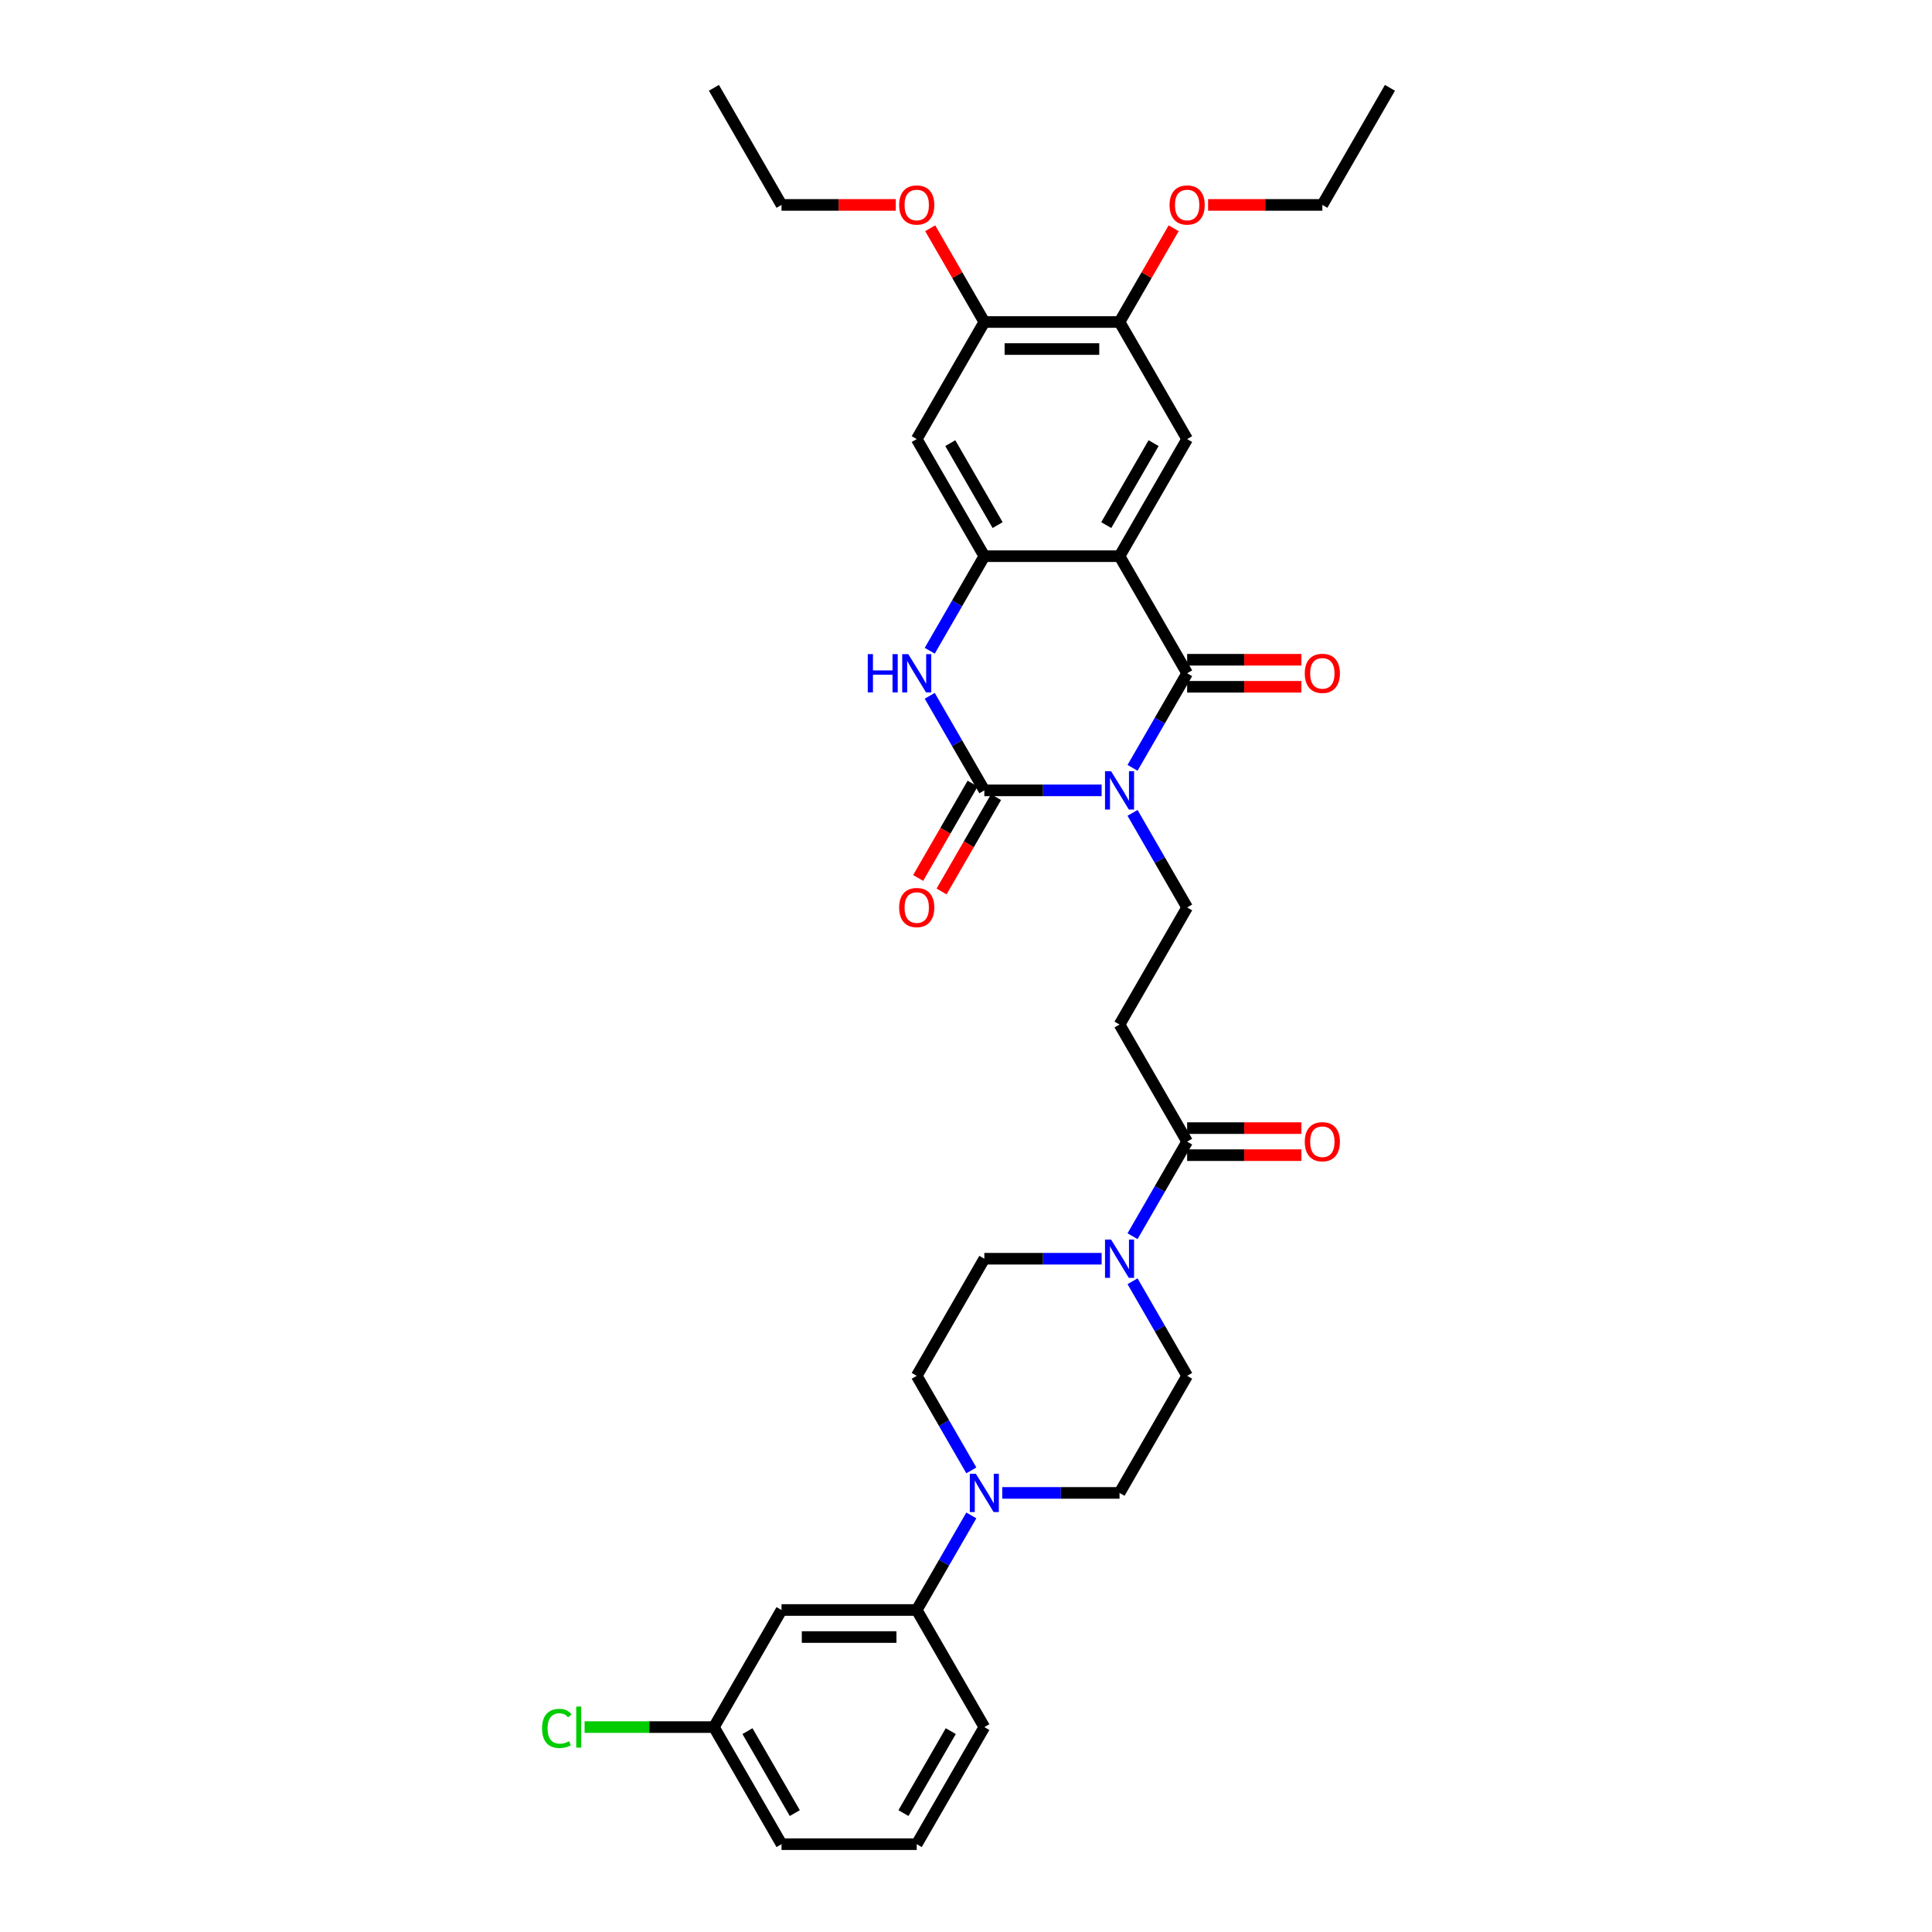 <?xml version='1.0' encoding='iso-8859-1'?>
<svg version='1.1' baseProfile='full'
              xmlns='http://www.w3.org/2000/svg'
                      xmlns:rdkit='http://www.rdkit.org/xml'
                      xmlns:xlink='http://www.w3.org/1999/xlink'
                  xml:space='preserve'
width='1000px' height='1000px' viewBox='0 0 1000 1000'>
<!-- END OF HEADER -->
<rect style='opacity:1.0;fill:#FFFFFF;stroke:none' width='1000' height='1000' x='0' y='0'> </rect>
<path class='bond-0' d='M 586.203,397.432 L 600.333,372.958' style='fill:none;fill-rule:evenodd;stroke:#0000FF;stroke-width:6px;stroke-linecap:butt;stroke-linejoin:miter;stroke-opacity:1' />
<path class='bond-0' d='M 600.333,372.958 L 614.462,348.485' style='fill:none;fill-rule:evenodd;stroke:#000000;stroke-width:6px;stroke-linecap:butt;stroke-linejoin:miter;stroke-opacity:1' />
<path class='bond-1' d='M 570.206,409.091 L 539.848,409.091' style='fill:none;fill-rule:evenodd;stroke:#0000FF;stroke-width:6px;stroke-linecap:butt;stroke-linejoin:miter;stroke-opacity:1' />
<path class='bond-1' d='M 539.848,409.091 L 509.49,409.091' style='fill:none;fill-rule:evenodd;stroke:#000000;stroke-width:6px;stroke-linecap:butt;stroke-linejoin:miter;stroke-opacity:1' />
<path class='bond-9' d='M 586.203,420.75 L 600.333,445.223' style='fill:none;fill-rule:evenodd;stroke:#0000FF;stroke-width:6px;stroke-linecap:butt;stroke-linejoin:miter;stroke-opacity:1' />
<path class='bond-9' d='M 600.333,445.223 L 614.462,469.697' style='fill:none;fill-rule:evenodd;stroke:#000000;stroke-width:6px;stroke-linecap:butt;stroke-linejoin:miter;stroke-opacity:1' />
<path class='bond-2' d='M 614.462,348.485 L 579.471,287.879' style='fill:none;fill-rule:evenodd;stroke:#000000;stroke-width:6px;stroke-linecap:butt;stroke-linejoin:miter;stroke-opacity:1' />
<path class='bond-17' d='M 614.462,355.483 L 644.03,355.483' style='fill:none;fill-rule:evenodd;stroke:#000000;stroke-width:6px;stroke-linecap:butt;stroke-linejoin:miter;stroke-opacity:1' />
<path class='bond-17' d='M 644.03,355.483 L 673.597,355.483' style='fill:none;fill-rule:evenodd;stroke:#FF0000;stroke-width:6px;stroke-linecap:butt;stroke-linejoin:miter;stroke-opacity:1' />
<path class='bond-17' d='M 614.462,341.487 L 644.03,341.487' style='fill:none;fill-rule:evenodd;stroke:#000000;stroke-width:6px;stroke-linecap:butt;stroke-linejoin:miter;stroke-opacity:1' />
<path class='bond-17' d='M 644.03,341.487 L 673.597,341.487' style='fill:none;fill-rule:evenodd;stroke:#FF0000;stroke-width:6px;stroke-linecap:butt;stroke-linejoin:miter;stroke-opacity:1' />
<path class='bond-4' d='M 509.49,409.091 L 495.36,384.617' style='fill:none;fill-rule:evenodd;stroke:#000000;stroke-width:6px;stroke-linecap:butt;stroke-linejoin:miter;stroke-opacity:1' />
<path class='bond-4' d='M 495.36,384.617 L 481.23,360.144' style='fill:none;fill-rule:evenodd;stroke:#0000FF;stroke-width:6px;stroke-linecap:butt;stroke-linejoin:miter;stroke-opacity:1' />
<path class='bond-16' d='M 503.429,405.592 L 489.331,430.009' style='fill:none;fill-rule:evenodd;stroke:#000000;stroke-width:6px;stroke-linecap:butt;stroke-linejoin:miter;stroke-opacity:1' />
<path class='bond-16' d='M 489.331,430.009 L 475.234,454.427' style='fill:none;fill-rule:evenodd;stroke:#FF0000;stroke-width:6px;stroke-linecap:butt;stroke-linejoin:miter;stroke-opacity:1' />
<path class='bond-16' d='M 515.55,412.59 L 501.453,437.008' style='fill:none;fill-rule:evenodd;stroke:#000000;stroke-width:6px;stroke-linecap:butt;stroke-linejoin:miter;stroke-opacity:1' />
<path class='bond-16' d='M 501.453,437.008 L 487.355,461.425' style='fill:none;fill-rule:evenodd;stroke:#FF0000;stroke-width:6px;stroke-linecap:butt;stroke-linejoin:miter;stroke-opacity:1' />
<path class='bond-6' d='M 579.471,287.879 L 614.462,227.273' style='fill:none;fill-rule:evenodd;stroke:#000000;stroke-width:6px;stroke-linecap:butt;stroke-linejoin:miter;stroke-opacity:1' />
<path class='bond-6' d='M 572.599,271.79 L 597.092,229.365' style='fill:none;fill-rule:evenodd;stroke:#000000;stroke-width:6px;stroke-linecap:butt;stroke-linejoin:miter;stroke-opacity:1' />
<path class='bond-34' d='M 579.471,287.879 L 509.49,287.879' style='fill:none;fill-rule:evenodd;stroke:#000000;stroke-width:6px;stroke-linecap:butt;stroke-linejoin:miter;stroke-opacity:1' />
<path class='bond-3' d='M 509.49,287.879 L 495.36,312.352' style='fill:none;fill-rule:evenodd;stroke:#000000;stroke-width:6px;stroke-linecap:butt;stroke-linejoin:miter;stroke-opacity:1' />
<path class='bond-3' d='M 495.36,312.352 L 481.23,336.826' style='fill:none;fill-rule:evenodd;stroke:#0000FF;stroke-width:6px;stroke-linecap:butt;stroke-linejoin:miter;stroke-opacity:1' />
<path class='bond-10' d='M 509.49,287.879 L 474.499,227.273' style='fill:none;fill-rule:evenodd;stroke:#000000;stroke-width:6px;stroke-linecap:butt;stroke-linejoin:miter;stroke-opacity:1' />
<path class='bond-10' d='M 516.362,271.79 L 491.868,229.365' style='fill:none;fill-rule:evenodd;stroke:#000000;stroke-width:6px;stroke-linecap:butt;stroke-linejoin:miter;stroke-opacity:1' />
<path class='bond-5' d='M 586.203,639.856 L 600.333,615.383' style='fill:none;fill-rule:evenodd;stroke:#0000FF;stroke-width:6px;stroke-linecap:butt;stroke-linejoin:miter;stroke-opacity:1' />
<path class='bond-5' d='M 600.333,615.383 L 614.462,590.909' style='fill:none;fill-rule:evenodd;stroke:#000000;stroke-width:6px;stroke-linecap:butt;stroke-linejoin:miter;stroke-opacity:1' />
<path class='bond-18' d='M 570.206,651.515 L 539.848,651.515' style='fill:none;fill-rule:evenodd;stroke:#0000FF;stroke-width:6px;stroke-linecap:butt;stroke-linejoin:miter;stroke-opacity:1' />
<path class='bond-18' d='M 539.848,651.515 L 509.49,651.515' style='fill:none;fill-rule:evenodd;stroke:#000000;stroke-width:6px;stroke-linecap:butt;stroke-linejoin:miter;stroke-opacity:1' />
<path class='bond-19' d='M 586.203,663.174 L 600.333,687.648' style='fill:none;fill-rule:evenodd;stroke:#0000FF;stroke-width:6px;stroke-linecap:butt;stroke-linejoin:miter;stroke-opacity:1' />
<path class='bond-19' d='M 600.333,687.648 L 614.462,712.121' style='fill:none;fill-rule:evenodd;stroke:#000000;stroke-width:6px;stroke-linecap:butt;stroke-linejoin:miter;stroke-opacity:1' />
<path class='bond-12' d='M 614.462,227.273 L 579.471,166.667' style='fill:none;fill-rule:evenodd;stroke:#000000;stroke-width:6px;stroke-linecap:butt;stroke-linejoin:miter;stroke-opacity:1' />
<path class='bond-7' d='M 518.755,772.727 L 549.113,772.727' style='fill:none;fill-rule:evenodd;stroke:#0000FF;stroke-width:6px;stroke-linecap:butt;stroke-linejoin:miter;stroke-opacity:1' />
<path class='bond-7' d='M 549.113,772.727 L 579.471,772.727' style='fill:none;fill-rule:evenodd;stroke:#000000;stroke-width:6px;stroke-linecap:butt;stroke-linejoin:miter;stroke-opacity:1' />
<path class='bond-13' d='M 502.758,784.386 L 488.628,808.86' style='fill:none;fill-rule:evenodd;stroke:#0000FF;stroke-width:6px;stroke-linecap:butt;stroke-linejoin:miter;stroke-opacity:1' />
<path class='bond-13' d='M 488.628,808.86 L 474.499,833.333' style='fill:none;fill-rule:evenodd;stroke:#000000;stroke-width:6px;stroke-linecap:butt;stroke-linejoin:miter;stroke-opacity:1' />
<path class='bond-36' d='M 502.758,761.068 L 488.628,736.595' style='fill:none;fill-rule:evenodd;stroke:#0000FF;stroke-width:6px;stroke-linecap:butt;stroke-linejoin:miter;stroke-opacity:1' />
<path class='bond-36' d='M 488.628,736.595 L 474.499,712.121' style='fill:none;fill-rule:evenodd;stroke:#000000;stroke-width:6px;stroke-linecap:butt;stroke-linejoin:miter;stroke-opacity:1' />
<path class='bond-8' d='M 614.462,590.909 L 579.471,530.303' style='fill:none;fill-rule:evenodd;stroke:#000000;stroke-width:6px;stroke-linecap:butt;stroke-linejoin:miter;stroke-opacity:1' />
<path class='bond-22' d='M 614.462,597.907 L 644.03,597.907' style='fill:none;fill-rule:evenodd;stroke:#000000;stroke-width:6px;stroke-linecap:butt;stroke-linejoin:miter;stroke-opacity:1' />
<path class='bond-22' d='M 644.03,597.907 L 673.597,597.907' style='fill:none;fill-rule:evenodd;stroke:#FF0000;stroke-width:6px;stroke-linecap:butt;stroke-linejoin:miter;stroke-opacity:1' />
<path class='bond-22' d='M 614.462,583.911 L 644.03,583.911' style='fill:none;fill-rule:evenodd;stroke:#000000;stroke-width:6px;stroke-linecap:butt;stroke-linejoin:miter;stroke-opacity:1' />
<path class='bond-22' d='M 644.03,583.911 L 673.597,583.911' style='fill:none;fill-rule:evenodd;stroke:#FF0000;stroke-width:6px;stroke-linecap:butt;stroke-linejoin:miter;stroke-opacity:1' />
<path class='bond-11' d='M 614.462,469.697 L 579.471,530.303' style='fill:none;fill-rule:evenodd;stroke:#000000;stroke-width:6px;stroke-linecap:butt;stroke-linejoin:miter;stroke-opacity:1' />
<path class='bond-14' d='M 474.499,227.273 L 509.49,166.667' style='fill:none;fill-rule:evenodd;stroke:#000000;stroke-width:6px;stroke-linecap:butt;stroke-linejoin:miter;stroke-opacity:1' />
<path class='bond-24' d='M 579.471,166.667 L 593.48,142.403' style='fill:none;fill-rule:evenodd;stroke:#000000;stroke-width:6px;stroke-linecap:butt;stroke-linejoin:miter;stroke-opacity:1' />
<path class='bond-24' d='M 593.48,142.403 L 607.489,118.139' style='fill:none;fill-rule:evenodd;stroke:#FF0000;stroke-width:6px;stroke-linecap:butt;stroke-linejoin:miter;stroke-opacity:1' />
<path class='bond-35' d='M 579.471,166.667 L 509.49,166.667' style='fill:none;fill-rule:evenodd;stroke:#000000;stroke-width:6px;stroke-linecap:butt;stroke-linejoin:miter;stroke-opacity:1' />
<path class='bond-35' d='M 568.974,180.663 L 519.987,180.663' style='fill:none;fill-rule:evenodd;stroke:#000000;stroke-width:6px;stroke-linecap:butt;stroke-linejoin:miter;stroke-opacity:1' />
<path class='bond-15' d='M 474.499,833.333 L 404.517,833.333' style='fill:none;fill-rule:evenodd;stroke:#000000;stroke-width:6px;stroke-linecap:butt;stroke-linejoin:miter;stroke-opacity:1' />
<path class='bond-15' d='M 464.001,847.33 L 415.014,847.33' style='fill:none;fill-rule:evenodd;stroke:#000000;stroke-width:6px;stroke-linecap:butt;stroke-linejoin:miter;stroke-opacity:1' />
<path class='bond-27' d='M 474.499,833.333 L 509.49,893.939' style='fill:none;fill-rule:evenodd;stroke:#000000;stroke-width:6px;stroke-linecap:butt;stroke-linejoin:miter;stroke-opacity:1' />
<path class='bond-25' d='M 509.49,166.667 L 495.481,142.403' style='fill:none;fill-rule:evenodd;stroke:#000000;stroke-width:6px;stroke-linecap:butt;stroke-linejoin:miter;stroke-opacity:1' />
<path class='bond-25' d='M 495.481,142.403 L 481.472,118.139' style='fill:none;fill-rule:evenodd;stroke:#FF0000;stroke-width:6px;stroke-linecap:butt;stroke-linejoin:miter;stroke-opacity:1' />
<path class='bond-23' d='M 404.517,833.333 L 369.526,893.939' style='fill:none;fill-rule:evenodd;stroke:#000000;stroke-width:6px;stroke-linecap:butt;stroke-linejoin:miter;stroke-opacity:1' />
<path class='bond-20' d='M 509.49,651.515 L 474.499,712.121' style='fill:none;fill-rule:evenodd;stroke:#000000;stroke-width:6px;stroke-linecap:butt;stroke-linejoin:miter;stroke-opacity:1' />
<path class='bond-21' d='M 614.462,712.121 L 579.471,772.727' style='fill:none;fill-rule:evenodd;stroke:#000000;stroke-width:6px;stroke-linecap:butt;stroke-linejoin:miter;stroke-opacity:1' />
<path class='bond-26' d='M 369.526,893.939 L 336.054,893.939' style='fill:none;fill-rule:evenodd;stroke:#000000;stroke-width:6px;stroke-linecap:butt;stroke-linejoin:miter;stroke-opacity:1' />
<path class='bond-26' d='M 336.054,893.939 L 302.581,893.939' style='fill:none;fill-rule:evenodd;stroke:#00CC00;stroke-width:6px;stroke-linecap:butt;stroke-linejoin:miter;stroke-opacity:1' />
<path class='bond-37' d='M 369.526,893.939 L 404.517,954.545' style='fill:none;fill-rule:evenodd;stroke:#000000;stroke-width:6px;stroke-linecap:butt;stroke-linejoin:miter;stroke-opacity:1' />
<path class='bond-37' d='M 386.896,896.032 L 411.389,938.456' style='fill:none;fill-rule:evenodd;stroke:#000000;stroke-width:6px;stroke-linecap:butt;stroke-linejoin:miter;stroke-opacity:1' />
<path class='bond-30' d='M 625.31,106.061 L 654.877,106.061' style='fill:none;fill-rule:evenodd;stroke:#FF0000;stroke-width:6px;stroke-linecap:butt;stroke-linejoin:miter;stroke-opacity:1' />
<path class='bond-30' d='M 654.877,106.061 L 684.444,106.061' style='fill:none;fill-rule:evenodd;stroke:#000000;stroke-width:6px;stroke-linecap:butt;stroke-linejoin:miter;stroke-opacity:1' />
<path class='bond-31' d='M 463.651,106.061 L 434.084,106.061' style='fill:none;fill-rule:evenodd;stroke:#FF0000;stroke-width:6px;stroke-linecap:butt;stroke-linejoin:miter;stroke-opacity:1' />
<path class='bond-31' d='M 434.084,106.061 L 404.517,106.061' style='fill:none;fill-rule:evenodd;stroke:#000000;stroke-width:6px;stroke-linecap:butt;stroke-linejoin:miter;stroke-opacity:1' />
<path class='bond-28' d='M 509.49,893.939 L 474.499,954.545' style='fill:none;fill-rule:evenodd;stroke:#000000;stroke-width:6px;stroke-linecap:butt;stroke-linejoin:miter;stroke-opacity:1' />
<path class='bond-28' d='M 492.12,896.032 L 467.626,938.456' style='fill:none;fill-rule:evenodd;stroke:#000000;stroke-width:6px;stroke-linecap:butt;stroke-linejoin:miter;stroke-opacity:1' />
<path class='bond-29' d='M 474.499,954.545 L 404.517,954.545' style='fill:none;fill-rule:evenodd;stroke:#000000;stroke-width:6px;stroke-linecap:butt;stroke-linejoin:miter;stroke-opacity:1' />
<path class='bond-32' d='M 684.444,106.061 L 719.435,45.455' style='fill:none;fill-rule:evenodd;stroke:#000000;stroke-width:6px;stroke-linecap:butt;stroke-linejoin:miter;stroke-opacity:1' />
<path class='bond-33' d='M 404.517,106.061 L 369.526,45.455' style='fill:none;fill-rule:evenodd;stroke:#000000;stroke-width:6px;stroke-linecap:butt;stroke-linejoin:miter;stroke-opacity:1' />
<path  class='atom-0' d='M 575.091 399.181
L 581.585 409.679
Q 582.229 410.714, 583.264 412.59
Q 584.3 414.466, 584.356 414.577
L 584.356 399.181
L 586.987 399.181
L 586.987 419
L 584.272 419
L 577.302 407.523
Q 576.49 406.18, 575.622 404.64
Q 574.783 403.1, 574.531 402.625
L 574.531 419
L 571.955 419
L 571.955 399.181
L 575.091 399.181
' fill='#0000FF'/>
<path  class='atom-5' d='M 449.151 338.575
L 451.838 338.575
L 451.838 347.001
L 461.972 347.001
L 461.972 338.575
L 464.659 338.575
L 464.659 358.394
L 461.972 358.394
L 461.972 349.241
L 451.838 349.241
L 451.838 358.394
L 449.151 358.394
L 449.151 338.575
' fill='#0000FF'/>
<path  class='atom-5' d='M 470.118 338.575
L 476.612 349.073
Q 477.256 350.108, 478.292 351.984
Q 479.327 353.859, 479.383 353.971
L 479.383 338.575
L 482.015 338.575
L 482.015 358.394
L 479.299 358.394
L 472.329 346.917
Q 471.517 345.574, 470.65 344.034
Q 469.81 342.494, 469.558 342.019
L 469.558 358.394
L 466.983 358.394
L 466.983 338.575
L 470.118 338.575
' fill='#0000FF'/>
<path  class='atom-6' d='M 575.091 641.606
L 581.585 652.103
Q 582.229 653.139, 583.264 655.014
Q 584.3 656.89, 584.356 657.002
L 584.356 641.606
L 586.987 641.606
L 586.987 661.425
L 584.272 661.425
L 577.302 649.948
Q 576.49 648.604, 575.622 647.064
Q 574.783 645.525, 574.531 645.049
L 574.531 661.425
L 571.955 661.425
L 571.955 641.606
L 575.091 641.606
' fill='#0000FF'/>
<path  class='atom-8' d='M 505.109 762.818
L 511.603 773.315
Q 512.247 774.351, 513.283 776.226
Q 514.318 778.102, 514.374 778.214
L 514.374 762.818
L 517.006 762.818
L 517.006 782.637
L 514.29 782.637
L 507.32 771.16
Q 506.508 769.816, 505.641 768.276
Q 504.801 766.737, 504.549 766.261
L 504.549 782.637
L 501.973 782.637
L 501.973 762.818
L 505.109 762.818
' fill='#0000FF'/>
<path  class='atom-17' d='M 465.401 469.753
Q 465.401 464.994, 467.752 462.335
Q 470.104 459.676, 474.499 459.676
Q 478.893 459.676, 481.245 462.335
Q 483.596 464.994, 483.596 469.753
Q 483.596 474.568, 481.217 477.311
Q 478.837 480.026, 474.499 480.026
Q 470.132 480.026, 467.752 477.311
Q 465.401 474.596, 465.401 469.753
M 474.499 477.787
Q 477.522 477.787, 479.145 475.771
Q 480.797 473.728, 480.797 469.753
Q 480.797 465.862, 479.145 463.902
Q 477.522 461.915, 474.499 461.915
Q 471.475 461.915, 469.824 463.874
Q 468.2 465.834, 468.2 469.753
Q 468.2 473.756, 469.824 475.771
Q 471.475 477.787, 474.499 477.787
' fill='#FF0000'/>
<path  class='atom-18' d='M 675.347 348.541
Q 675.347 343.782, 677.698 341.123
Q 680.049 338.463, 684.444 338.463
Q 688.839 338.463, 691.19 341.123
Q 693.542 343.782, 693.542 348.541
Q 693.542 353.356, 691.162 356.099
Q 688.783 358.814, 684.444 358.814
Q 680.077 358.814, 677.698 356.099
Q 675.347 353.384, 675.347 348.541
M 684.444 356.575
Q 687.467 356.575, 689.091 354.559
Q 690.743 352.516, 690.743 348.541
Q 690.743 344.65, 689.091 342.69
Q 687.467 340.703, 684.444 340.703
Q 681.421 340.703, 679.769 342.662
Q 678.146 344.622, 678.146 348.541
Q 678.146 352.544, 679.769 354.559
Q 681.421 356.575, 684.444 356.575
' fill='#FF0000'/>
<path  class='atom-23' d='M 675.347 590.965
Q 675.347 586.206, 677.698 583.547
Q 680.049 580.888, 684.444 580.888
Q 688.839 580.888, 691.19 583.547
Q 693.542 586.206, 693.542 590.965
Q 693.542 595.78, 691.162 598.523
Q 688.783 601.238, 684.444 601.238
Q 680.077 601.238, 677.698 598.523
Q 675.347 595.808, 675.347 590.965
M 684.444 598.999
Q 687.467 598.999, 689.091 596.984
Q 690.743 594.94, 690.743 590.965
Q 690.743 587.074, 689.091 585.115
Q 687.467 583.127, 684.444 583.127
Q 681.421 583.127, 679.769 585.087
Q 678.146 587.046, 678.146 590.965
Q 678.146 594.968, 679.769 596.984
Q 681.421 598.999, 684.444 598.999
' fill='#FF0000'/>
<path  class='atom-25' d='M 605.365 106.117
Q 605.365 101.358, 607.716 98.698
Q 610.067 96.039, 614.462 96.039
Q 618.857 96.039, 621.209 98.698
Q 623.56 101.358, 623.56 106.117
Q 623.56 110.931, 621.181 113.675
Q 618.801 116.39, 614.462 116.39
Q 610.095 116.39, 607.716 113.675
Q 605.365 110.959, 605.365 106.117
M 614.462 114.151
Q 617.486 114.151, 619.109 112.135
Q 620.761 110.092, 620.761 106.117
Q 620.761 102.226, 619.109 100.266
Q 617.486 98.279, 614.462 98.279
Q 611.439 98.279, 609.788 100.238
Q 608.164 102.198, 608.164 106.117
Q 608.164 110.12, 609.788 112.135
Q 611.439 114.151, 614.462 114.151
' fill='#FF0000'/>
<path  class='atom-26' d='M 465.401 106.117
Q 465.401 101.358, 467.752 98.698
Q 470.104 96.039, 474.499 96.039
Q 478.893 96.039, 481.245 98.698
Q 483.596 101.358, 483.596 106.117
Q 483.596 110.931, 481.217 113.675
Q 478.837 116.39, 474.499 116.39
Q 470.132 116.39, 467.752 113.675
Q 465.401 110.959, 465.401 106.117
M 474.499 114.151
Q 477.522 114.151, 479.145 112.135
Q 480.797 110.092, 480.797 106.117
Q 480.797 102.226, 479.145 100.266
Q 477.522 98.279, 474.499 98.279
Q 471.475 98.279, 469.824 100.238
Q 468.2 102.198, 468.2 106.117
Q 468.2 110.12, 469.824 112.135
Q 471.475 114.151, 474.499 114.151
' fill='#FF0000'/>
<path  class='atom-27' d='M 280.565 894.625
Q 280.565 889.698, 282.86 887.123
Q 285.184 884.52, 289.579 884.52
Q 293.666 884.52, 295.849 887.403
L 294.001 888.915
Q 292.406 886.815, 289.579 886.815
Q 286.583 886.815, 284.988 888.831
Q 283.42 890.818, 283.42 894.625
Q 283.42 898.544, 285.044 900.56
Q 286.695 902.575, 289.886 902.575
Q 292.07 902.575, 294.617 901.259
L 295.401 903.359
Q 294.365 904.031, 292.798 904.423
Q 291.23 904.815, 289.495 904.815
Q 285.184 904.815, 282.86 902.183
Q 280.565 899.552, 280.565 894.625
' fill='#00CC00'/>
<path  class='atom-27' d='M 298.256 883.316
L 300.832 883.316
L 300.832 904.563
L 298.256 904.563
L 298.256 883.316
' fill='#00CC00'/>
</svg>
